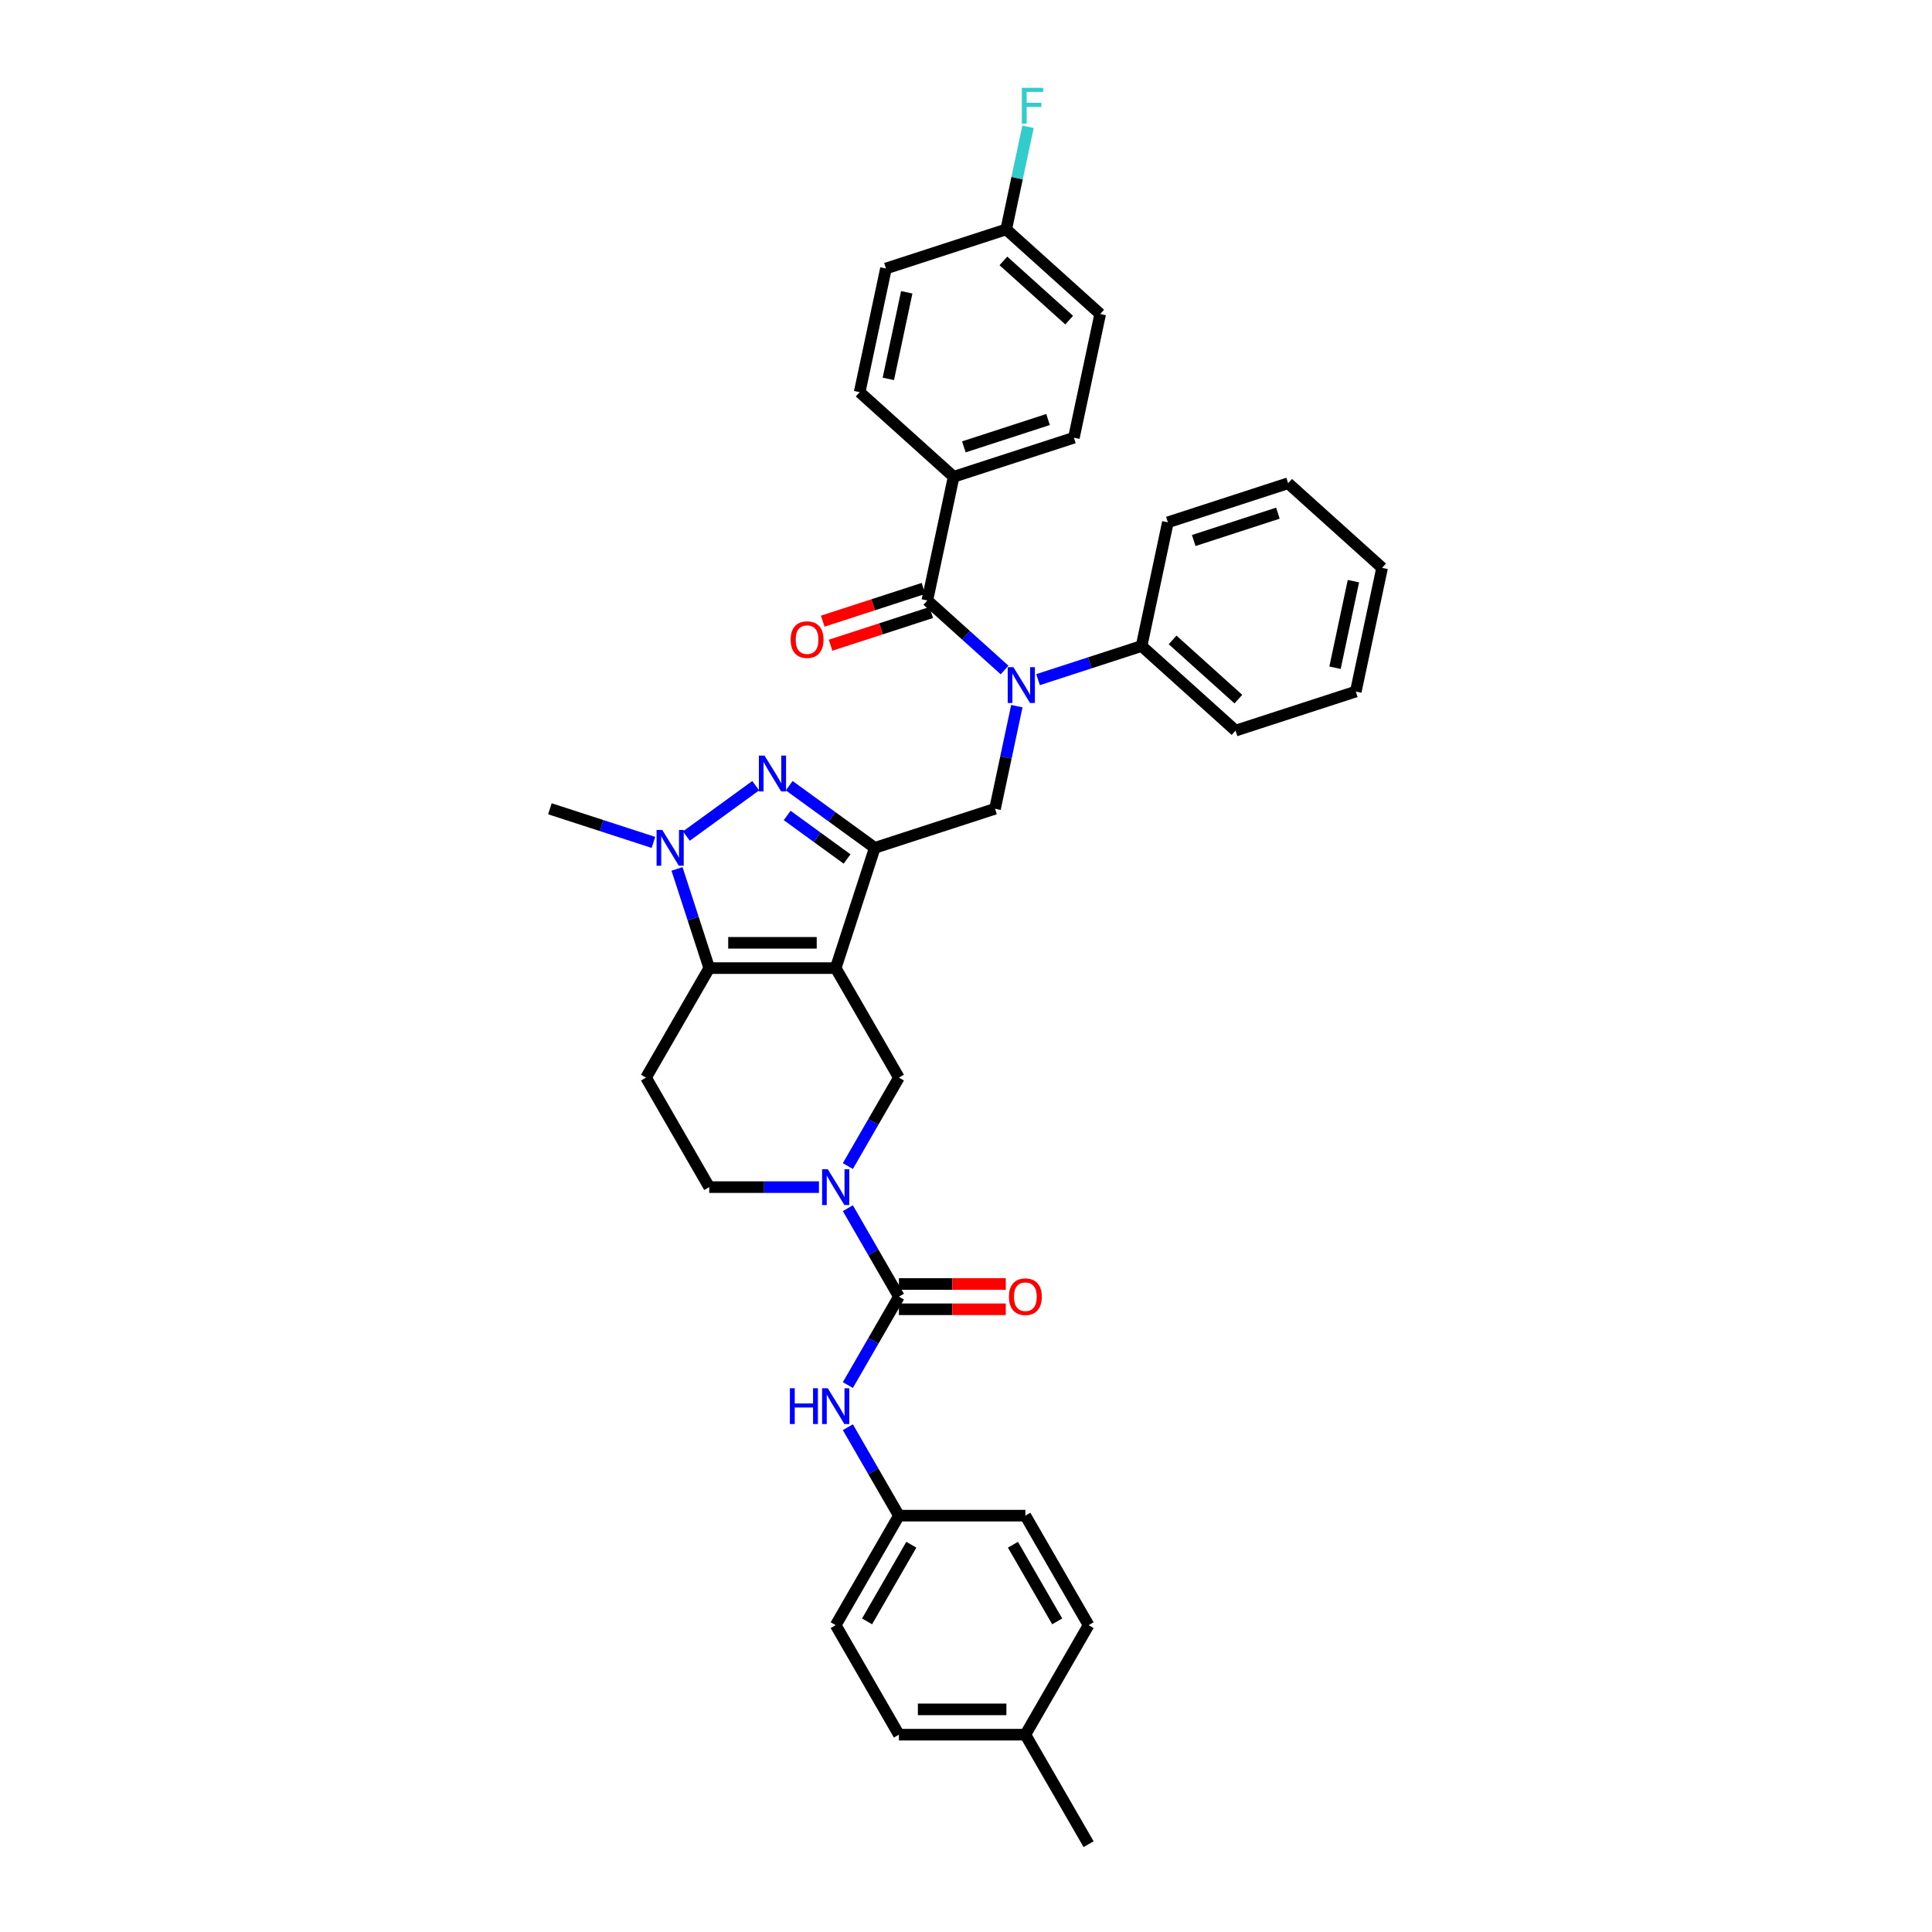 <?xml version='1.0' encoding='iso-8859-1'?>
<svg version='1.1' baseProfile='full'
              xmlns='http://www.w3.org/2000/svg'
                      xmlns:rdkit='http://www.rdkit.org/xml'
                      xmlns:xlink='http://www.w3.org/1999/xlink'
                  xml:space='preserve'
width='1000px' height='1000px' viewBox='0 0 1000 1000'>
<!-- END OF HEADER -->
<rect style='opacity:1.0;fill:#FFFFFF;stroke:none' width='1000' height='1000' x='0' y='0'> </rect>
<path class='bond-0' d='M 432.551,501.091 L 452.776,438.844' style='fill:none;fill-rule:evenodd;stroke:#000000;stroke-width:6px;stroke-linecap:butt;stroke-linejoin:miter;stroke-opacity:1' />
<path class='bond-2' d='M 432.551,501.091 L 367.1,501.091' style='fill:none;fill-rule:evenodd;stroke:#000000;stroke-width:6px;stroke-linecap:butt;stroke-linejoin:miter;stroke-opacity:1' />
<path class='bond-2' d='M 422.733,488.001 L 376.918,488.001' style='fill:none;fill-rule:evenodd;stroke:#000000;stroke-width:6px;stroke-linecap:butt;stroke-linejoin:miter;stroke-opacity:1' />
<path class='bond-8' d='M 432.551,501.091 L 465.276,557.773' style='fill:none;fill-rule:evenodd;stroke:#000000;stroke-width:6px;stroke-linecap:butt;stroke-linejoin:miter;stroke-opacity:1' />
<path class='bond-1' d='M 452.776,438.844 L 430.633,422.756' style='fill:none;fill-rule:evenodd;stroke:#000000;stroke-width:6px;stroke-linecap:butt;stroke-linejoin:miter;stroke-opacity:1' />
<path class='bond-1' d='M 430.633,422.756 L 408.491,406.669' style='fill:none;fill-rule:evenodd;stroke:#0000FF;stroke-width:6px;stroke-linecap:butt;stroke-linejoin:miter;stroke-opacity:1' />
<path class='bond-1' d='M 438.439,444.608 L 422.939,433.347' style='fill:none;fill-rule:evenodd;stroke:#000000;stroke-width:6px;stroke-linecap:butt;stroke-linejoin:miter;stroke-opacity:1' />
<path class='bond-1' d='M 422.939,433.347 L 407.44,422.085' style='fill:none;fill-rule:evenodd;stroke:#0000FF;stroke-width:6px;stroke-linecap:butt;stroke-linejoin:miter;stroke-opacity:1' />
<path class='bond-9' d='M 452.776,438.844 L 515.023,418.619' style='fill:none;fill-rule:evenodd;stroke:#000000;stroke-width:6px;stroke-linecap:butt;stroke-linejoin:miter;stroke-opacity:1' />
<path class='bond-36' d='M 391.16,406.669 L 355.273,432.742' style='fill:none;fill-rule:evenodd;stroke:#0000FF;stroke-width:6px;stroke-linecap:butt;stroke-linejoin:miter;stroke-opacity:1' />
<path class='bond-3' d='M 367.1,501.091 L 358.759,475.419' style='fill:none;fill-rule:evenodd;stroke:#000000;stroke-width:6px;stroke-linecap:butt;stroke-linejoin:miter;stroke-opacity:1' />
<path class='bond-3' d='M 358.759,475.419 L 350.418,449.748' style='fill:none;fill-rule:evenodd;stroke:#0000FF;stroke-width:6px;stroke-linecap:butt;stroke-linejoin:miter;stroke-opacity:1' />
<path class='bond-10' d='M 367.1,501.091 L 334.375,557.773' style='fill:none;fill-rule:evenodd;stroke:#000000;stroke-width:6px;stroke-linecap:butt;stroke-linejoin:miter;stroke-opacity:1' />
<path class='bond-20' d='M 338.209,436.028 L 311.418,427.323' style='fill:none;fill-rule:evenodd;stroke:#0000FF;stroke-width:6px;stroke-linecap:butt;stroke-linejoin:miter;stroke-opacity:1' />
<path class='bond-20' d='M 311.418,427.323 L 284.628,418.619' style='fill:none;fill-rule:evenodd;stroke:#000000;stroke-width:6px;stroke-linecap:butt;stroke-linejoin:miter;stroke-opacity:1' />
<path class='bond-4' d='M 438.846,603.551 L 452.061,580.662' style='fill:none;fill-rule:evenodd;stroke:#0000FF;stroke-width:6px;stroke-linecap:butt;stroke-linejoin:miter;stroke-opacity:1' />
<path class='bond-4' d='M 452.061,580.662 L 465.276,557.773' style='fill:none;fill-rule:evenodd;stroke:#000000;stroke-width:6px;stroke-linecap:butt;stroke-linejoin:miter;stroke-opacity:1' />
<path class='bond-5' d='M 438.846,625.359 L 452.061,648.248' style='fill:none;fill-rule:evenodd;stroke:#0000FF;stroke-width:6px;stroke-linecap:butt;stroke-linejoin:miter;stroke-opacity:1' />
<path class='bond-5' d='M 452.061,648.248 L 465.276,671.136' style='fill:none;fill-rule:evenodd;stroke:#000000;stroke-width:6px;stroke-linecap:butt;stroke-linejoin:miter;stroke-opacity:1' />
<path class='bond-13' d='M 423.885,614.455 L 395.493,614.455' style='fill:none;fill-rule:evenodd;stroke:#0000FF;stroke-width:6px;stroke-linecap:butt;stroke-linejoin:miter;stroke-opacity:1' />
<path class='bond-13' d='M 395.493,614.455 L 367.1,614.455' style='fill:none;fill-rule:evenodd;stroke:#000000;stroke-width:6px;stroke-linecap:butt;stroke-linejoin:miter;stroke-opacity:1' />
<path class='bond-11' d='M 465.276,671.136 L 452.061,694.025' style='fill:none;fill-rule:evenodd;stroke:#000000;stroke-width:6px;stroke-linecap:butt;stroke-linejoin:miter;stroke-opacity:1' />
<path class='bond-11' d='M 452.061,694.025 L 438.846,716.914' style='fill:none;fill-rule:evenodd;stroke:#0000FF;stroke-width:6px;stroke-linecap:butt;stroke-linejoin:miter;stroke-opacity:1' />
<path class='bond-14' d='M 465.276,677.681 L 492.929,677.681' style='fill:none;fill-rule:evenodd;stroke:#000000;stroke-width:6px;stroke-linecap:butt;stroke-linejoin:miter;stroke-opacity:1' />
<path class='bond-14' d='M 492.929,677.681 L 520.582,677.681' style='fill:none;fill-rule:evenodd;stroke:#FF0000;stroke-width:6px;stroke-linecap:butt;stroke-linejoin:miter;stroke-opacity:1' />
<path class='bond-14' d='M 465.276,664.591 L 492.929,664.591' style='fill:none;fill-rule:evenodd;stroke:#000000;stroke-width:6px;stroke-linecap:butt;stroke-linejoin:miter;stroke-opacity:1' />
<path class='bond-14' d='M 492.929,664.591 L 520.582,664.591' style='fill:none;fill-rule:evenodd;stroke:#FF0000;stroke-width:6px;stroke-linecap:butt;stroke-linejoin:miter;stroke-opacity:1' />
<path class='bond-6' d='M 526.313,365.502 L 520.668,392.06' style='fill:none;fill-rule:evenodd;stroke:#0000FF;stroke-width:6px;stroke-linecap:butt;stroke-linejoin:miter;stroke-opacity:1' />
<path class='bond-6' d='M 520.668,392.06 L 515.023,418.619' style='fill:none;fill-rule:evenodd;stroke:#000000;stroke-width:6px;stroke-linecap:butt;stroke-linejoin:miter;stroke-opacity:1' />
<path class='bond-7' d='M 519.965,346.796 L 499.979,328.8' style='fill:none;fill-rule:evenodd;stroke:#0000FF;stroke-width:6px;stroke-linecap:butt;stroke-linejoin:miter;stroke-opacity:1' />
<path class='bond-7' d='M 499.979,328.8 L 479.992,310.803' style='fill:none;fill-rule:evenodd;stroke:#000000;stroke-width:6px;stroke-linecap:butt;stroke-linejoin:miter;stroke-opacity:1' />
<path class='bond-16' d='M 537.297,351.783 L 564.087,343.078' style='fill:none;fill-rule:evenodd;stroke:#0000FF;stroke-width:6px;stroke-linecap:butt;stroke-linejoin:miter;stroke-opacity:1' />
<path class='bond-16' d='M 564.087,343.078 L 590.878,334.373' style='fill:none;fill-rule:evenodd;stroke:#000000;stroke-width:6px;stroke-linecap:butt;stroke-linejoin:miter;stroke-opacity:1' />
<path class='bond-12' d='M 479.992,310.803 L 493.6,246.783' style='fill:none;fill-rule:evenodd;stroke:#000000;stroke-width:6px;stroke-linecap:butt;stroke-linejoin:miter;stroke-opacity:1' />
<path class='bond-15' d='M 477.969,304.579 L 451.918,313.043' style='fill:none;fill-rule:evenodd;stroke:#000000;stroke-width:6px;stroke-linecap:butt;stroke-linejoin:miter;stroke-opacity:1' />
<path class='bond-15' d='M 451.918,313.043 L 425.867,321.508' style='fill:none;fill-rule:evenodd;stroke:#FF0000;stroke-width:6px;stroke-linecap:butt;stroke-linejoin:miter;stroke-opacity:1' />
<path class='bond-15' d='M 482.014,317.028 L 455.963,325.493' style='fill:none;fill-rule:evenodd;stroke:#000000;stroke-width:6px;stroke-linecap:butt;stroke-linejoin:miter;stroke-opacity:1' />
<path class='bond-15' d='M 455.963,325.493 L 429.912,333.957' style='fill:none;fill-rule:evenodd;stroke:#FF0000;stroke-width:6px;stroke-linecap:butt;stroke-linejoin:miter;stroke-opacity:1' />
<path class='bond-37' d='M 334.375,557.773 L 367.1,614.455' style='fill:none;fill-rule:evenodd;stroke:#000000;stroke-width:6px;stroke-linecap:butt;stroke-linejoin:miter;stroke-opacity:1' />
<path class='bond-19' d='M 438.846,738.722 L 452.061,761.611' style='fill:none;fill-rule:evenodd;stroke:#0000FF;stroke-width:6px;stroke-linecap:butt;stroke-linejoin:miter;stroke-opacity:1' />
<path class='bond-19' d='M 452.061,761.611 L 465.276,784.5' style='fill:none;fill-rule:evenodd;stroke:#000000;stroke-width:6px;stroke-linecap:butt;stroke-linejoin:miter;stroke-opacity:1' />
<path class='bond-17' d='M 493.6,246.783 L 555.847,226.558' style='fill:none;fill-rule:evenodd;stroke:#000000;stroke-width:6px;stroke-linecap:butt;stroke-linejoin:miter;stroke-opacity:1' />
<path class='bond-17' d='M 498.892,231.3 L 542.465,217.142' style='fill:none;fill-rule:evenodd;stroke:#000000;stroke-width:6px;stroke-linecap:butt;stroke-linejoin:miter;stroke-opacity:1' />
<path class='bond-18' d='M 493.6,246.783 L 444.96,202.988' style='fill:none;fill-rule:evenodd;stroke:#000000;stroke-width:6px;stroke-linecap:butt;stroke-linejoin:miter;stroke-opacity:1' />
<path class='bond-30' d='M 590.878,334.373 L 639.517,378.168' style='fill:none;fill-rule:evenodd;stroke:#000000;stroke-width:6px;stroke-linecap:butt;stroke-linejoin:miter;stroke-opacity:1' />
<path class='bond-30' d='M 606.933,331.214 L 640.98,361.871' style='fill:none;fill-rule:evenodd;stroke:#000000;stroke-width:6px;stroke-linecap:butt;stroke-linejoin:miter;stroke-opacity:1' />
<path class='bond-31' d='M 590.878,334.373 L 604.486,270.353' style='fill:none;fill-rule:evenodd;stroke:#000000;stroke-width:6px;stroke-linecap:butt;stroke-linejoin:miter;stroke-opacity:1' />
<path class='bond-22' d='M 555.847,226.558 L 569.455,162.538' style='fill:none;fill-rule:evenodd;stroke:#000000;stroke-width:6px;stroke-linecap:butt;stroke-linejoin:miter;stroke-opacity:1' />
<path class='bond-23' d='M 444.96,202.988 L 458.568,138.968' style='fill:none;fill-rule:evenodd;stroke:#000000;stroke-width:6px;stroke-linecap:butt;stroke-linejoin:miter;stroke-opacity:1' />
<path class='bond-23' d='M 459.806,196.107 L 469.331,151.293' style='fill:none;fill-rule:evenodd;stroke:#000000;stroke-width:6px;stroke-linecap:butt;stroke-linejoin:miter;stroke-opacity:1' />
<path class='bond-26' d='M 465.276,784.5 L 530.726,784.5' style='fill:none;fill-rule:evenodd;stroke:#000000;stroke-width:6px;stroke-linecap:butt;stroke-linejoin:miter;stroke-opacity:1' />
<path class='bond-27' d='M 465.276,784.5 L 432.551,841.182' style='fill:none;fill-rule:evenodd;stroke:#000000;stroke-width:6px;stroke-linecap:butt;stroke-linejoin:miter;stroke-opacity:1' />
<path class='bond-27' d='M 471.703,799.547 L 448.796,839.225' style='fill:none;fill-rule:evenodd;stroke:#000000;stroke-width:6px;stroke-linecap:butt;stroke-linejoin:miter;stroke-opacity:1' />
<path class='bond-21' d='M 520.816,118.743 L 458.568,138.968' style='fill:none;fill-rule:evenodd;stroke:#000000;stroke-width:6px;stroke-linecap:butt;stroke-linejoin:miter;stroke-opacity:1' />
<path class='bond-24' d='M 520.816,118.743 L 526.461,92.184' style='fill:none;fill-rule:evenodd;stroke:#000000;stroke-width:6px;stroke-linecap:butt;stroke-linejoin:miter;stroke-opacity:1' />
<path class='bond-24' d='M 526.461,92.184 L 532.106,65.626' style='fill:none;fill-rule:evenodd;stroke:#33CCCC;stroke-width:6px;stroke-linecap:butt;stroke-linejoin:miter;stroke-opacity:1' />
<path class='bond-40' d='M 520.816,118.743 L 569.455,162.538' style='fill:none;fill-rule:evenodd;stroke:#000000;stroke-width:6px;stroke-linecap:butt;stroke-linejoin:miter;stroke-opacity:1' />
<path class='bond-40' d='M 519.352,135.04 L 553.4,165.696' style='fill:none;fill-rule:evenodd;stroke:#000000;stroke-width:6px;stroke-linecap:butt;stroke-linejoin:miter;stroke-opacity:1' />
<path class='bond-25' d='M 530.726,897.864 L 465.276,897.864' style='fill:none;fill-rule:evenodd;stroke:#000000;stroke-width:6px;stroke-linecap:butt;stroke-linejoin:miter;stroke-opacity:1' />
<path class='bond-25' d='M 520.909,884.774 L 475.093,884.774' style='fill:none;fill-rule:evenodd;stroke:#000000;stroke-width:6px;stroke-linecap:butt;stroke-linejoin:miter;stroke-opacity:1' />
<path class='bond-32' d='M 530.726,897.864 L 563.452,954.545' style='fill:none;fill-rule:evenodd;stroke:#000000;stroke-width:6px;stroke-linecap:butt;stroke-linejoin:miter;stroke-opacity:1' />
<path class='bond-38' d='M 530.726,897.864 L 563.452,841.182' style='fill:none;fill-rule:evenodd;stroke:#000000;stroke-width:6px;stroke-linecap:butt;stroke-linejoin:miter;stroke-opacity:1' />
<path class='bond-28' d='M 530.726,784.5 L 563.452,841.182' style='fill:none;fill-rule:evenodd;stroke:#000000;stroke-width:6px;stroke-linecap:butt;stroke-linejoin:miter;stroke-opacity:1' />
<path class='bond-28' d='M 524.299,799.547 L 547.206,839.225' style='fill:none;fill-rule:evenodd;stroke:#000000;stroke-width:6px;stroke-linecap:butt;stroke-linejoin:miter;stroke-opacity:1' />
<path class='bond-29' d='M 432.551,841.182 L 465.276,897.864' style='fill:none;fill-rule:evenodd;stroke:#000000;stroke-width:6px;stroke-linecap:butt;stroke-linejoin:miter;stroke-opacity:1' />
<path class='bond-33' d='M 639.517,378.168 L 701.764,357.943' style='fill:none;fill-rule:evenodd;stroke:#000000;stroke-width:6px;stroke-linecap:butt;stroke-linejoin:miter;stroke-opacity:1' />
<path class='bond-34' d='M 604.486,270.353 L 666.733,250.127' style='fill:none;fill-rule:evenodd;stroke:#000000;stroke-width:6px;stroke-linecap:butt;stroke-linejoin:miter;stroke-opacity:1' />
<path class='bond-34' d='M 617.868,279.768 L 661.441,265.611' style='fill:none;fill-rule:evenodd;stroke:#000000;stroke-width:6px;stroke-linecap:butt;stroke-linejoin:miter;stroke-opacity:1' />
<path class='bond-39' d='M 701.764,357.943 L 715.372,293.922' style='fill:none;fill-rule:evenodd;stroke:#000000;stroke-width:6px;stroke-linecap:butt;stroke-linejoin:miter;stroke-opacity:1' />
<path class='bond-39' d='M 691.002,345.618 L 700.527,300.804' style='fill:none;fill-rule:evenodd;stroke:#000000;stroke-width:6px;stroke-linecap:butt;stroke-linejoin:miter;stroke-opacity:1' />
<path class='bond-35' d='M 666.733,250.127 L 715.372,293.922' style='fill:none;fill-rule:evenodd;stroke:#000000;stroke-width:6px;stroke-linecap:butt;stroke-linejoin:miter;stroke-opacity:1' />
<path  class='atom-2' d='M 395.728 391.105
L 401.802 400.923
Q 402.404 401.891, 403.373 403.646
Q 404.341 405.4, 404.394 405.504
L 404.394 391.105
L 406.855 391.105
L 406.855 409.641
L 404.315 409.641
L 397.796 398.907
Q 397.037 397.65, 396.226 396.21
Q 395.44 394.77, 395.205 394.325
L 395.205 409.641
L 392.796 409.641
L 392.796 391.105
L 395.728 391.105
' fill='#0000FF'/>
<path  class='atom-4' d='M 342.778 429.576
L 348.851 439.394
Q 349.454 440.362, 350.422 442.116
Q 351.391 443.87, 351.443 443.975
L 351.443 429.576
L 353.904 429.576
L 353.904 448.112
L 351.365 448.112
L 344.846 437.378
Q 344.087 436.121, 343.275 434.681
Q 342.49 433.241, 342.254 432.796
L 342.254 448.112
L 339.845 448.112
L 339.845 429.576
L 342.778 429.576
' fill='#0000FF'/>
<path  class='atom-5' d='M 428.453 605.187
L 434.527 615.004
Q 435.129 615.973, 436.098 617.727
Q 437.067 619.481, 437.119 619.586
L 437.119 605.187
L 439.58 605.187
L 439.58 623.722
L 437.04 623.722
L 430.522 612.989
Q 429.762 611.732, 428.951 610.292
Q 428.165 608.852, 427.93 608.407
L 427.93 623.722
L 425.521 623.722
L 425.521 605.187
L 428.453 605.187
' fill='#0000FF'/>
<path  class='atom-7' d='M 524.534 345.331
L 530.608 355.148
Q 531.21 356.117, 532.178 357.871
Q 533.147 359.625, 533.199 359.73
L 533.199 345.331
L 535.66 345.331
L 535.66 363.866
L 533.121 363.866
L 526.602 353.132
Q 525.843 351.876, 525.031 350.436
Q 524.246 348.996, 524.01 348.551
L 524.01 363.866
L 521.602 363.866
L 521.602 345.331
L 524.534 345.331
' fill='#0000FF'/>
<path  class='atom-12' d='M 408.844 718.55
L 411.358 718.55
L 411.358 726.431
L 420.835 726.431
L 420.835 718.55
L 423.348 718.55
L 423.348 737.086
L 420.835 737.086
L 420.835 728.525
L 411.358 728.525
L 411.358 737.086
L 408.844 737.086
L 408.844 718.55
' fill='#0000FF'/>
<path  class='atom-12' d='M 428.453 718.55
L 434.527 728.368
Q 435.129 729.337, 436.098 731.091
Q 437.067 732.845, 437.119 732.95
L 437.119 718.55
L 439.58 718.55
L 439.58 737.086
L 437.04 737.086
L 430.522 726.352
Q 429.762 725.095, 428.951 723.656
Q 428.165 722.216, 427.93 721.771
L 427.93 737.086
L 425.521 737.086
L 425.521 718.55
L 428.453 718.55
' fill='#0000FF'/>
<path  class='atom-15' d='M 522.218 671.189
Q 522.218 666.738, 524.417 664.251
Q 526.616 661.764, 530.726 661.764
Q 534.837 661.764, 537.036 664.251
Q 539.235 666.738, 539.235 671.189
Q 539.235 675.692, 537.01 678.257
Q 534.784 680.797, 530.726 680.797
Q 526.642 680.797, 524.417 678.257
Q 522.218 675.718, 522.218 671.189
M 530.726 678.703
Q 533.554 678.703, 535.072 676.818
Q 536.617 674.906, 536.617 671.189
Q 536.617 667.55, 535.072 665.717
Q 533.554 663.858, 530.726 663.858
Q 527.899 663.858, 526.354 665.691
Q 524.836 667.524, 524.836 671.189
Q 524.836 674.933, 526.354 676.818
Q 527.899 678.703, 530.726 678.703
' fill='#FF0000'/>
<path  class='atom-16' d='M 409.236 331.081
Q 409.236 326.63, 411.435 324.143
Q 413.634 321.656, 417.745 321.656
Q 421.855 321.656, 424.054 324.143
Q 426.253 326.63, 426.253 331.081
Q 426.253 335.584, 424.028 338.15
Q 421.803 340.689, 417.745 340.689
Q 413.661 340.689, 411.435 338.15
Q 409.236 335.61, 409.236 331.081
M 417.745 338.595
Q 420.572 338.595, 422.091 336.71
Q 423.635 334.799, 423.635 331.081
Q 423.635 327.442, 422.091 325.609
Q 420.572 323.751, 417.745 323.751
Q 414.917 323.751, 413.373 325.583
Q 411.854 327.416, 411.854 331.081
Q 411.854 334.825, 413.373 336.71
Q 414.917 338.595, 417.745 338.595
' fill='#FF0000'/>
<path  class='atom-25' d='M 528.913 45.455
L 539.934 45.455
L 539.934 47.575
L 531.4 47.575
L 531.4 53.204
L 538.992 53.204
L 538.992 55.351
L 531.4 55.351
L 531.4 63.99
L 528.913 63.99
L 528.913 45.455
' fill='#33CCCC'/>
</svg>
